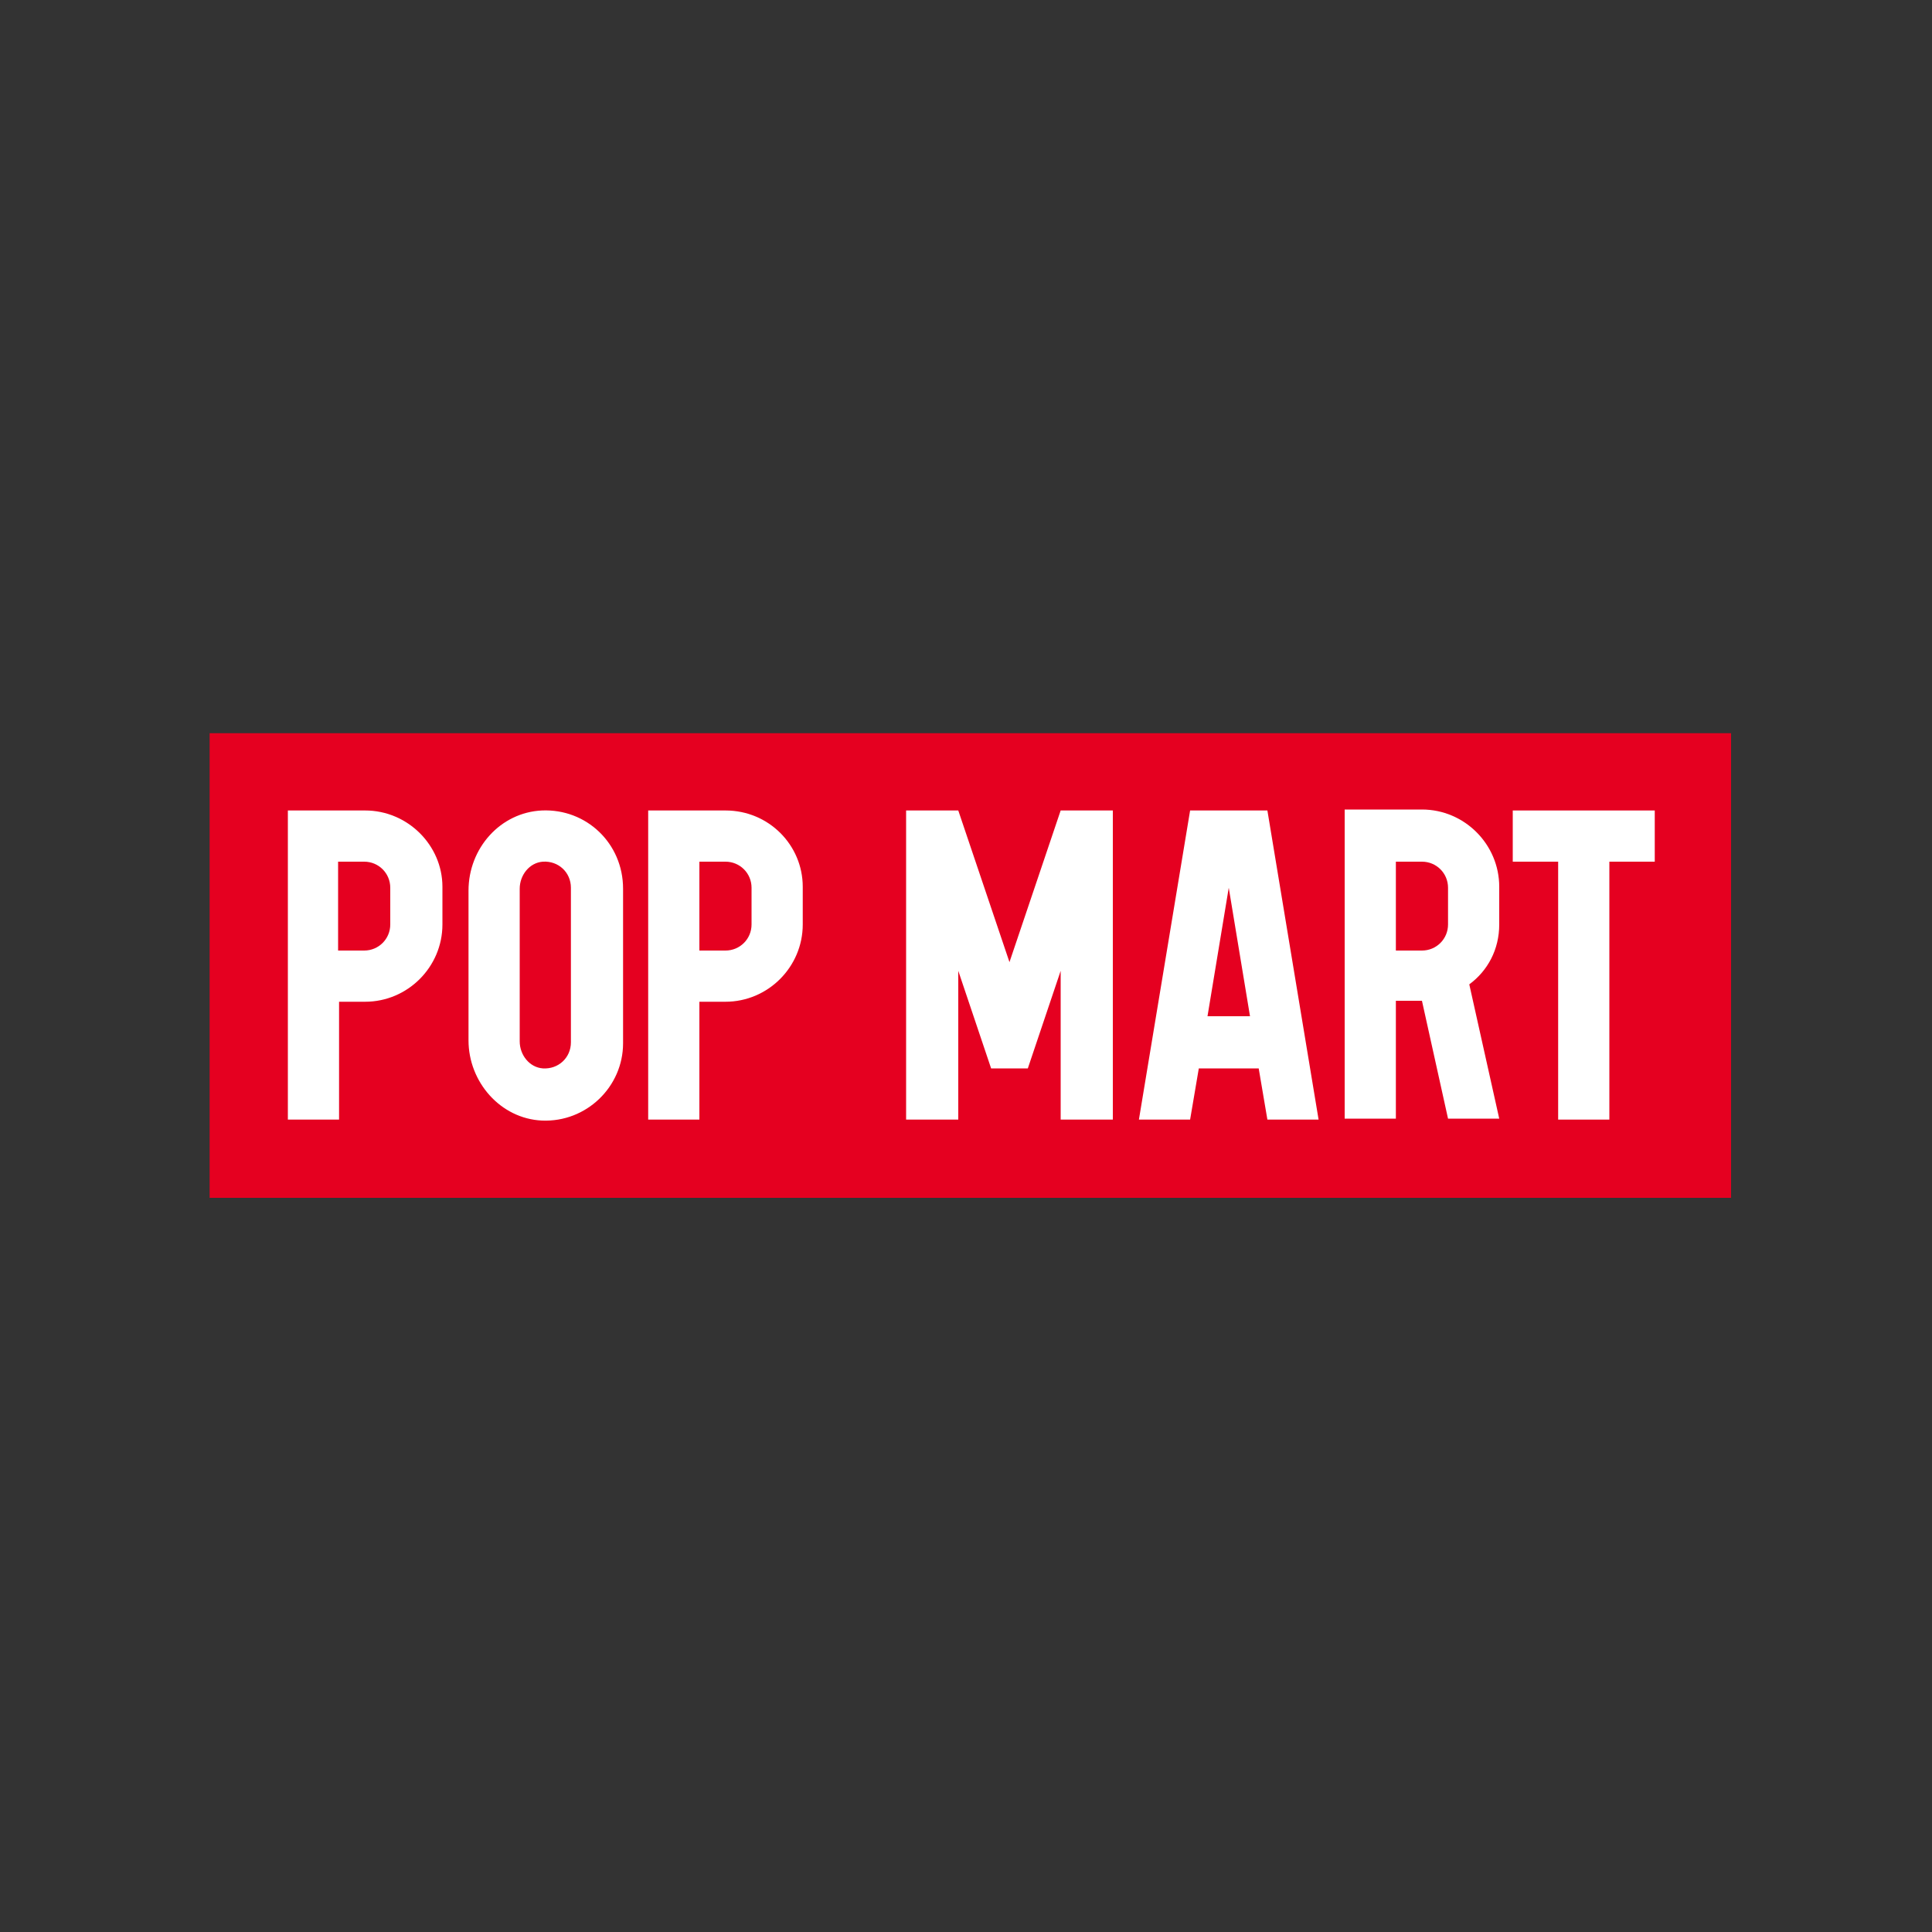 <?xml version="1.0" encoding="utf-8"?>
<!-- Generator: Adobe Illustrator 24.2.1, SVG Export Plug-In . SVG Version: 6.00 Build 0)  -->
<svg version="1.1" id="图层_1" xmlns="http://www.w3.org/2000/svg" xmlns:xlink="http://www.w3.org/1999/xlink" x="0px" y="0px"
	 viewBox="0 0 200 200" style="enable-background:new 0 0 200 200;" xml:space="preserve">
<rect x="0" y="0" width="200" height="200" fill="#333333" stroke="none"/>
<style type="text/css">
	.st0{fill:#E50020;}
	.st1{fill:#FFFFFF;}
</style>
<g>
	<g>
		<rect x="21.7" y="75.9" class="st0" width="157.5" height="48.1"/>
	</g>
	<g>
		<g>
			<path class="st1" d="M37.8,83.9h-8v32h5.3v-12.2l2.7,0c4.4,0,8-3.6,8-8v-3.9C45.8,87.5,42.2,83.9,37.8,83.9z M40.4,95.7
				c0,1.5-1.2,2.7-2.7,2.7l-2.7,0v-9.2h2.7c1.5,0,2.7,1.2,2.7,2.7C40.4,92.6,40.4,95,40.4,95.7z"/>
			<path class="st1" d="M75.1,83.9h-8v32h5.3v-12.2l2.7,0c4.4,0,8-3.6,8-8v-3.9C83.1,87.5,79.6,83.9,75.1,83.9z M77.8,95.7
				c0,1.5-1.2,2.7-2.7,2.7l-2.7,0v-9.2h2.7c1.5,0,2.7,1.2,2.7,2.7C77.8,92.6,77.8,95,77.8,95.7z"/>
			<path class="st1" d="M56.1,83.9c-4.3,0.2-7.6,3.9-7.6,8.3v15.5c0,4.3,3.3,8.1,7.6,8.3c4.6,0.2,8.4-3.5,8.4-8v-16
				C64.5,87.3,60.7,83.7,56.1,83.9z M59.1,107.9c0,1.6-1.3,2.8-2.9,2.7c-1.4-0.1-2.4-1.4-2.4-2.8V92c0-1.4,1-2.7,2.4-2.8
				c1.6-0.1,2.9,1.1,2.9,2.7V107.9z"/>
		</g>
		<g>
			<polygon class="st1" points="109.8,83.9 104.5,99.6 99.2,83.9 93.8,83.9 93.8,115.9 99.2,115.9 99.2,100.5 102.6,110.6 
				106.4,110.6 109.8,100.5 109.8,115.9 115.2,115.9 115.2,83.9 			"/>
			<path class="st1" d="M155.2,95.7v-3.9c0-4.4-3.6-8-8-8h-8v32h5.3l0-12.2h2.7l2.7,12.2h5.3l-3.1-13.9
				C154,100.5,155.2,98.3,155.2,95.7z M149.9,95.7c0,1.5-1.2,2.7-2.7,2.7l-2.7,0v-9.2h2.7c1.5,0,2.7,1.2,2.7,2.7
				C149.9,92.6,149.9,95,149.9,95.7z"/>
			<path class="st1" d="M131.2,83.9h-8l-5.3,32h5.3l0.9-5.3h6.2l0.9,5.3h5.3L131.2,83.9z M125,105.2l2.2-13.3l2.2,13.3H125z"/>
			<polygon class="st1" points="156.6,83.9 156.6,89.2 161.3,89.2 161.3,115.9 166.6,115.9 166.6,89.2 171.3,89.2 171.3,83.9 			"/>
		</g>
	</g>
</g>
</svg>
